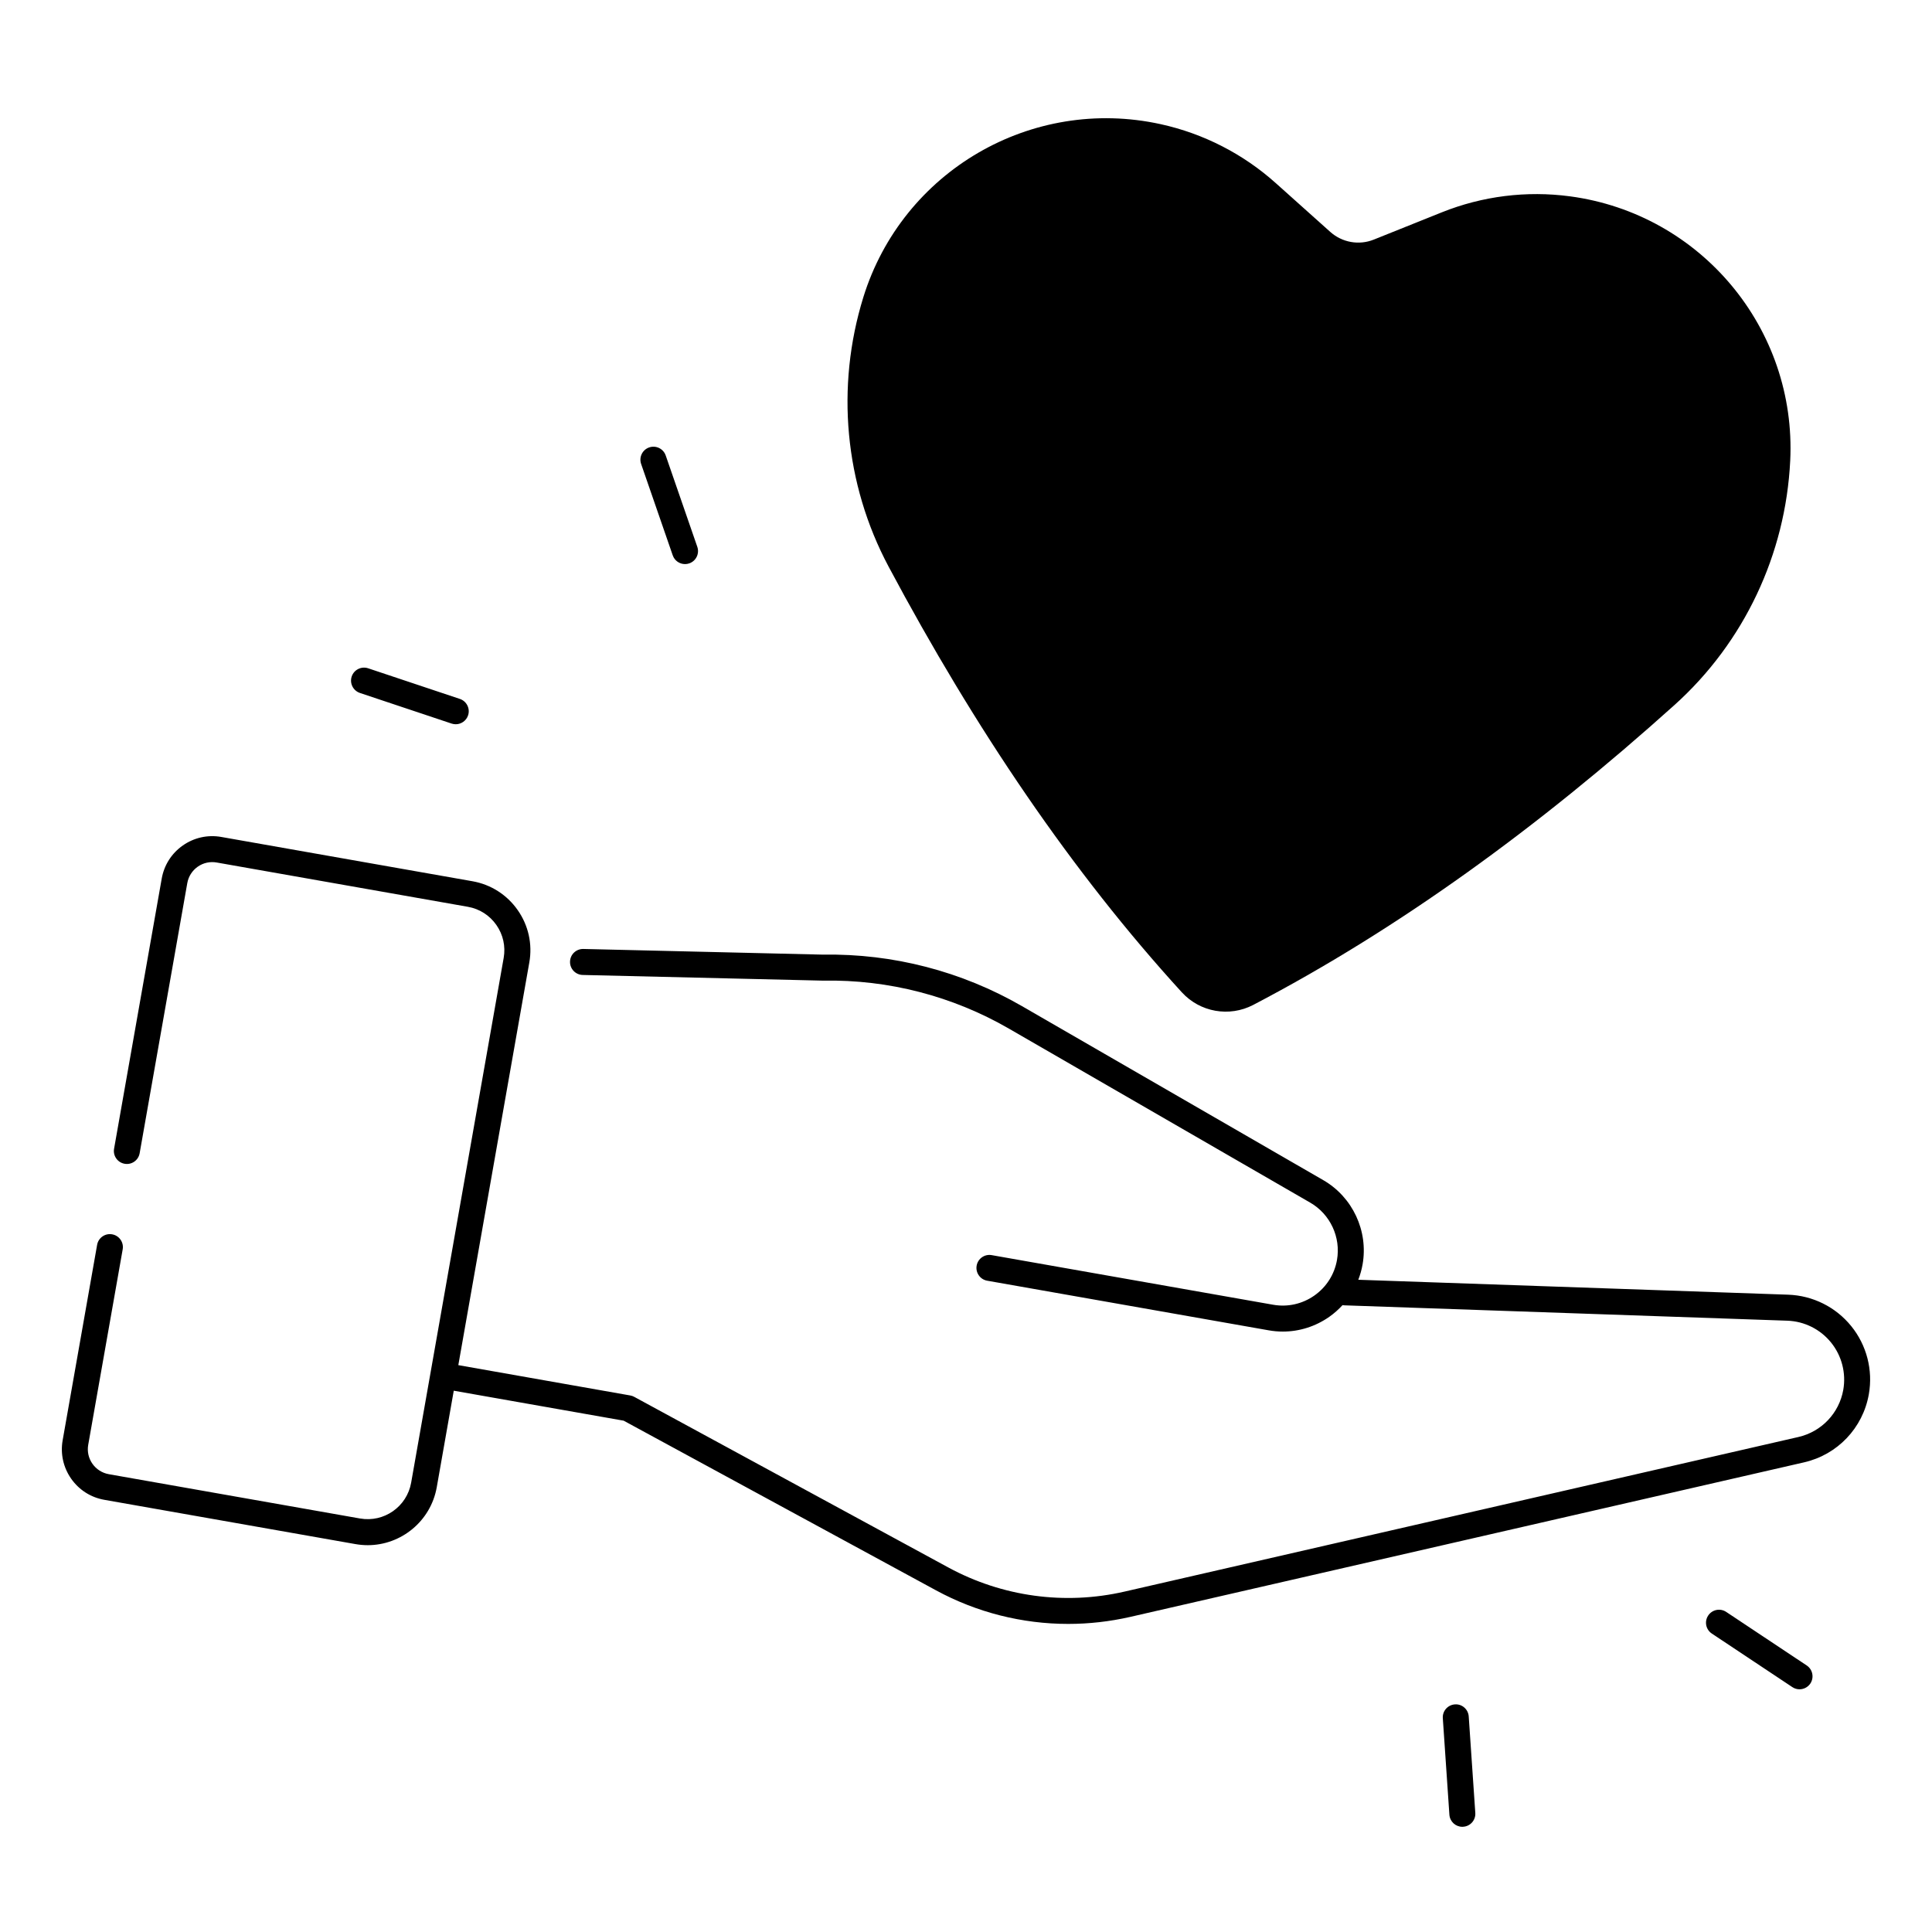 <?xml version="1.0" encoding="UTF-8"?>
<!-- Uploaded to: ICON Repo, www.iconrepo.com, Generator: ICON Repo Mixer Tools -->
<svg fill="#000000" width="800px" height="800px" version="1.1" viewBox="144 144 512 512" xmlns="http://www.w3.org/2000/svg">
 <g>
  <path d="m457.21 406.98c4.801 5.266 12.586 6.633 18.902 3.336 38.227-19.977 75.383-46.867 111.64-79.477 18.461-16.602 29.453-39.93 30.672-64.727 1.723-34.98-23.645-65.438-58.359-70.082-11.504-1.535-23.203-0.078-33.977 4.242l-18.016 7.223c-3.918 1.574-8.383 0.777-11.531-2.035l-14.465-12.949c-8.648-7.742-19.148-13.117-30.484-15.605-34.203-7.508-68.457 12.438-78.809 45.895-7.332 23.715-4.981 49.406 6.68 71.312 22.945 43.043 48.656 81.027 77.742 112.87z"/>
  <path d="m634.59 495.43c-4.102-5.066-10.195-8.098-16.707-8.324l-113.92-3.957c0.5-1.301 0.887-2.656 1.133-4.055 1.566-8.867-2.629-17.852-10.422-22.348l-79.824-46.102c-16-9.238-34.195-13.965-52.684-13.656l-63.578-1.504c-1.91-0.031-3.484 1.457-3.523 3.367-0.051 1.898 1.457 3.484 3.367 3.523l63.645 1.504h0.137c17.238-0.316 34.254 4.102 49.191 12.734l79.824 46.102c5.293 3.059 8.148 9.16 7.086 15.191-0.68 3.848-2.812 7.191-6.012 9.438-3.199 2.234-7.074 3.102-10.922 2.422l-74.578-13.145c-1.871-0.336-3.66 0.926-3.984 2.793-0.324 1.871 0.926 3.66 2.793 3.984l74.578 13.145c1.258 0.227 2.527 0.336 3.777 0.336 4.367 0 8.629-1.34 12.289-3.898 1.309-0.914 2.481-1.969 3.531-3.109 0.129 0.02 0.254 0.051 0.395 0.051l117.47 4.074c4.516 0.156 8.746 2.262 11.59 5.777 2.844 3.512 4.023 8.09 3.246 12.535-1.094 6.188-5.758 11.098-11.887 12.508l-178.6 40.973c-15.824 3.633-32.402 1.359-46.672-6.387l-83.258-45.227c-0.324-0.176-0.68-0.305-1.043-0.363l-45.57-8.039 18.812-106.71c0.867-4.891-0.234-9.82-3.078-13.883s-7.106-6.781-11.996-7.644l-66.566-11.738c-3.582-0.629-7.191 0.168-10.176 2.254-2.981 2.086-4.969 5.207-5.598 8.789l-12.625 71.586c-0.336 1.871 0.926 3.66 2.793 3.984 1.871 0.336 3.66-0.926 3.984-2.793l12.625-71.586c0.316-1.77 1.301-3.316 2.766-4.348 1.465-1.031 3.258-1.426 5.027-1.113l66.566 11.738c3.078 0.543 5.758 2.254 7.547 4.812 1.789 2.559 2.481 5.656 1.938 8.738l-24.52 139.07c-1.121 6.348-7.191 10.609-13.551 9.484l-66.566-11.738c-1.77-0.316-3.316-1.301-4.348-2.766-1.031-1.477-1.426-3.258-1.113-5.027l9.133-51.789c0.336-1.871-0.926-3.66-2.793-3.984-1.879-0.336-3.66 0.926-3.984 2.793l-9.133 51.789c-0.629 3.582 0.168 7.191 2.254 10.176 2.086 2.981 5.207 4.969 8.789 5.598l66.566 11.738c1.082 0.188 2.164 0.285 3.238 0.285 8.848 0 16.699-6.356 18.293-15.352l4.508-25.586 45.02 7.941 82.754 44.949c10.844 5.894 22.898 8.914 35.059 8.914 5.492 0 11-0.621 16.441-1.859l178.6-40.965c8.828-2.027 15.559-9.102 17.133-18.027 1.137-6.426-0.566-13.008-4.668-18.078z"/>
  <path d="m622.79 585.36-21.332-14.188c-1.586-1.055-3.719-0.621-4.773 0.965-1.055 1.586-0.621 3.719 0.965 4.773l21.332 14.188c0.59 0.395 1.25 0.582 1.91 0.582 1.113 0 2.203-0.543 2.875-1.535 1.043-1.598 0.609-3.734-0.977-4.785z"/>
  <path d="m529.56 595.68c-1.898 0.129-3.336 1.77-3.199 3.672l1.742 25.562c0.129 1.82 1.633 3.207 3.434 3.207 0.078 0 0.156 0 0.234-0.012 1.898-0.129 3.336-1.77 3.199-3.672l-1.742-25.562c-0.125-1.895-1.777-3.34-3.668-3.195z"/>
  <path d="m239.38 327.64 24.305 8.117c0.363 0.117 0.727 0.176 1.094 0.176 1.438 0 2.785-0.914 3.266-2.352 0.602-1.801-0.375-3.758-2.176-4.359l-24.305-8.117c-1.801-0.602-3.758 0.375-4.359 2.176-0.598 1.801 0.375 3.75 2.176 4.359z"/>
  <path d="m322.28 291.17c0.492 1.426 1.832 2.32 3.258 2.32 0.375 0 0.746-0.059 1.121-0.188 1.801-0.621 2.754-2.578 2.137-4.379l-8.375-24.215c-0.621-1.801-2.578-2.754-4.379-2.137-1.801 0.621-2.754 2.578-2.137 4.379z"/>
 </g>
</svg>